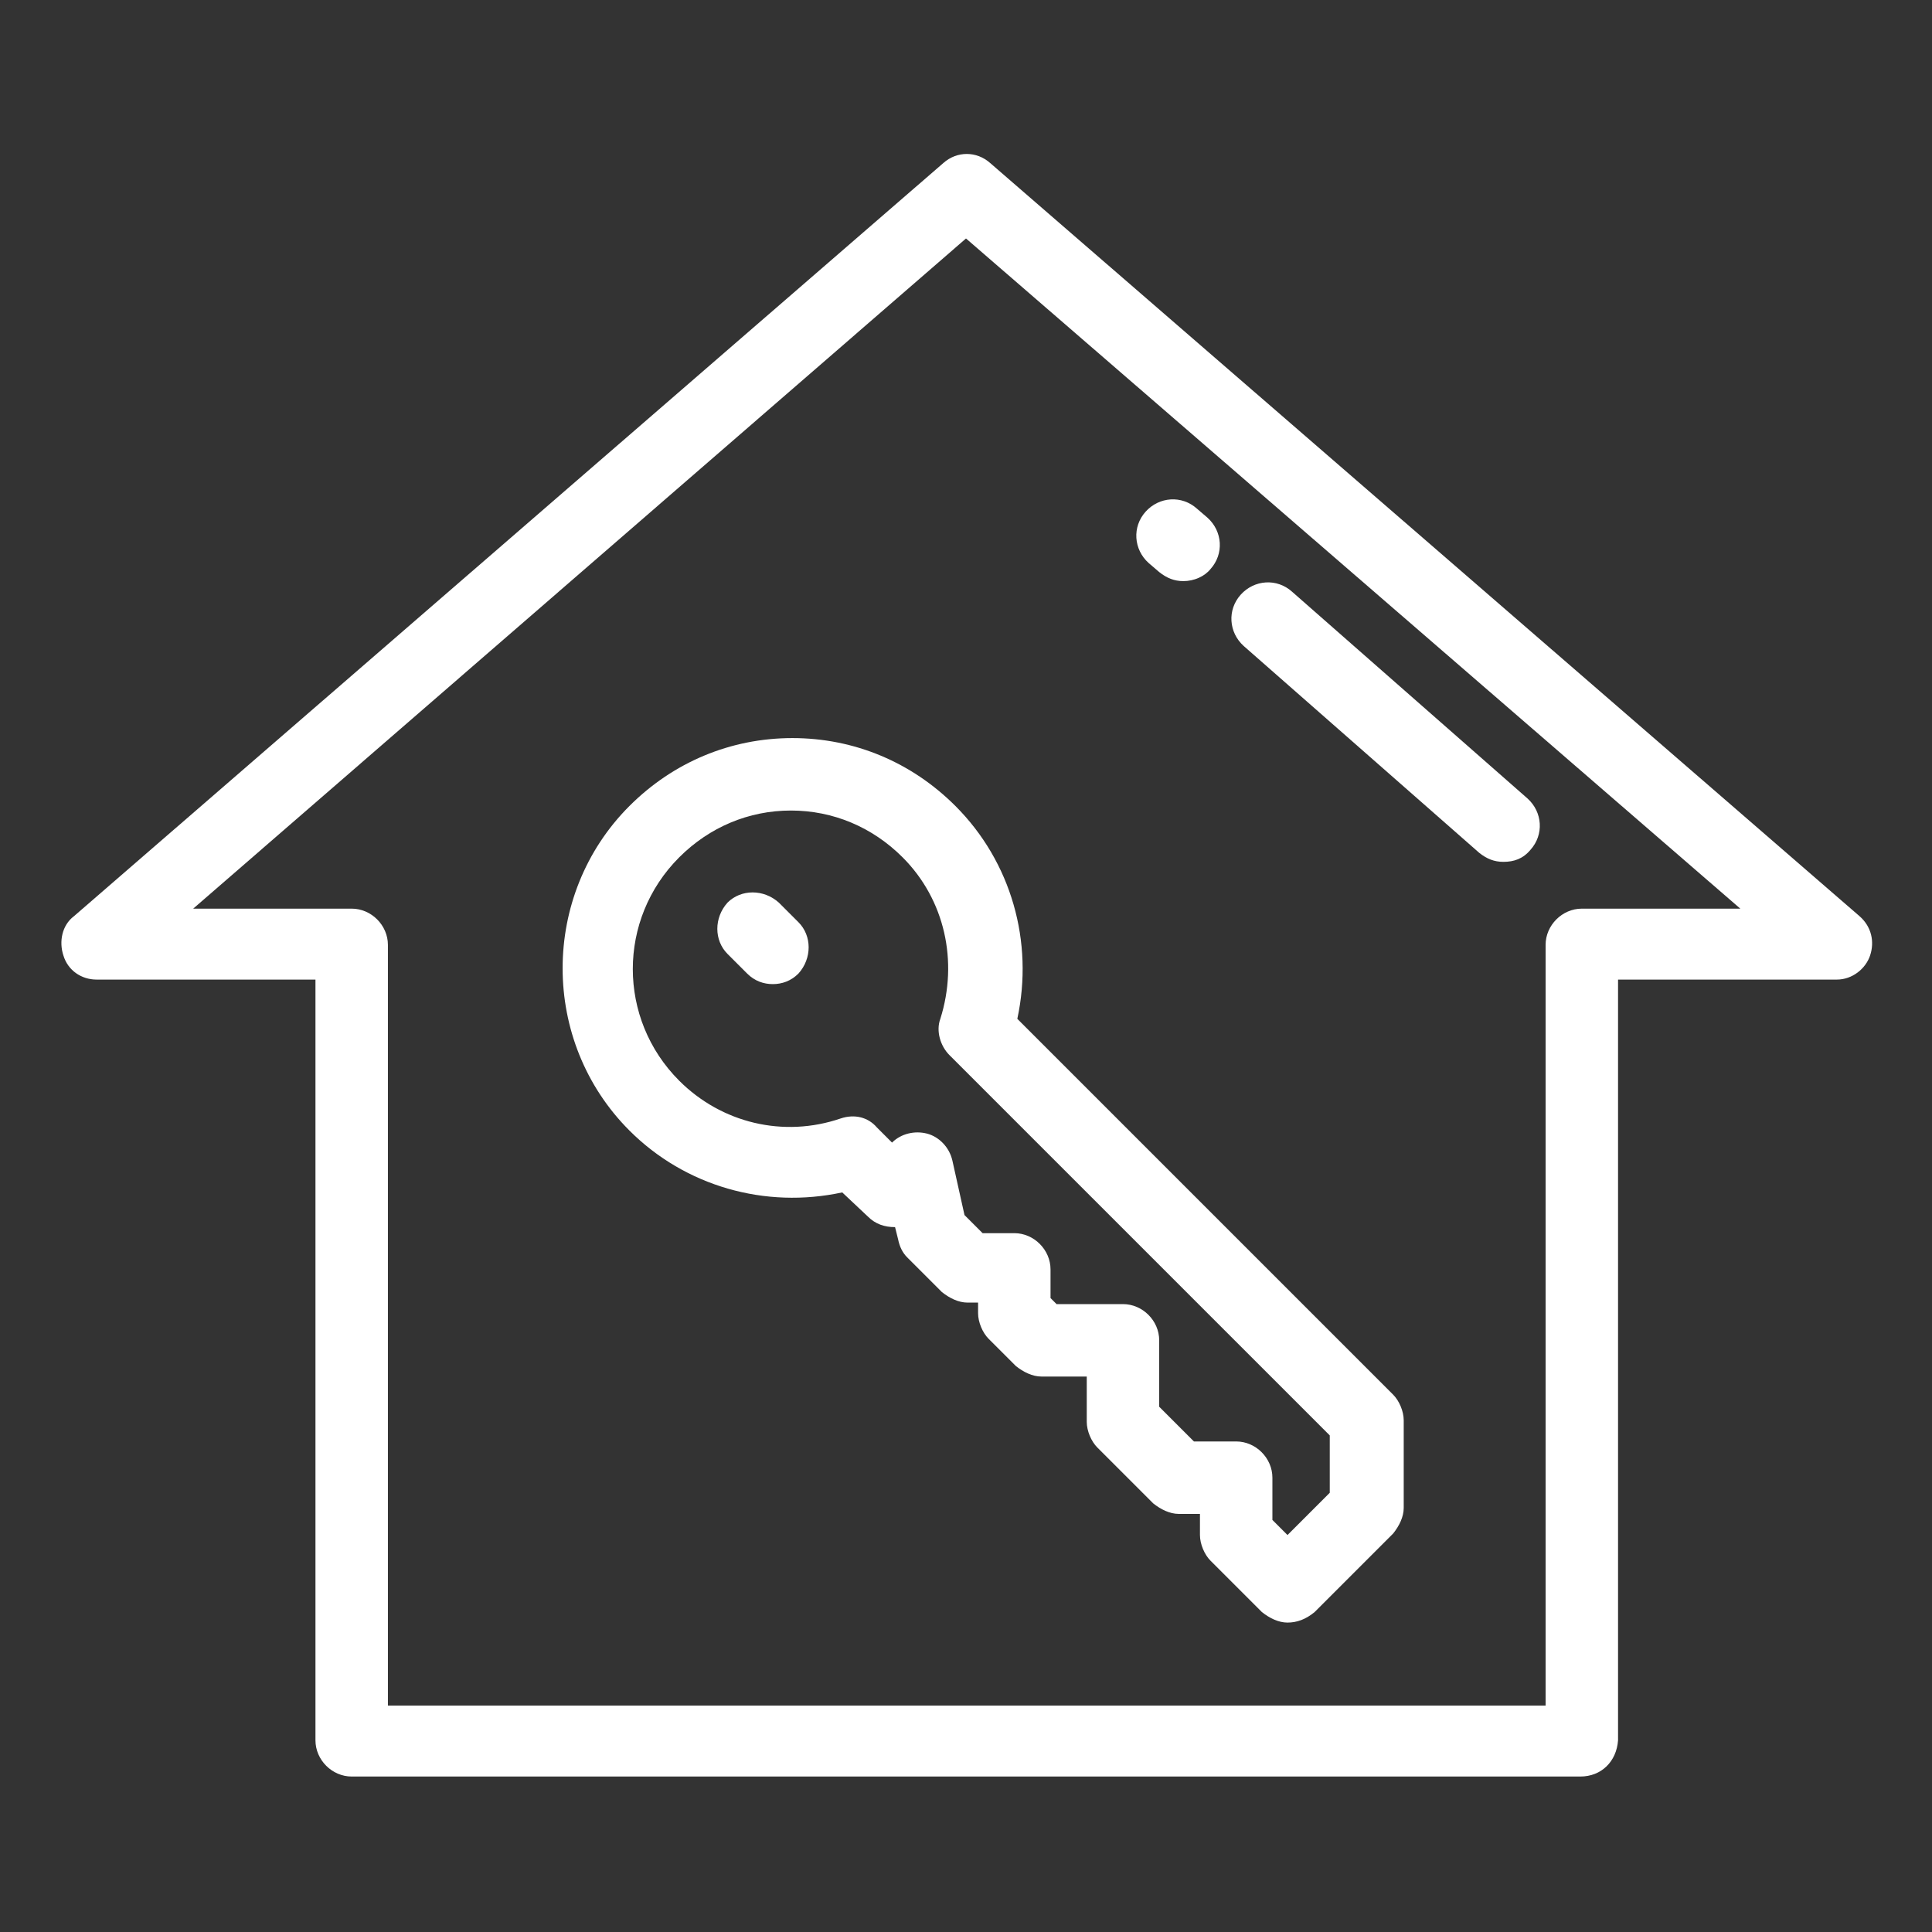 <?xml version="1.0" encoding="utf-8"?>
<!-- Generator: Adobe Illustrator 20.0.0, SVG Export Plug-In . SVG Version: 6.00 Build 0)  -->
<svg version="1.1" id="Livello_1" xmlns="http://www.w3.org/2000/svg" xmlns:xlink="http://www.w3.org/1999/xlink" x="0px" y="0px"
	 viewBox="0 0 128 128" style="enable-background:new 0 0 128 128;" xml:space="preserve">
<rect x="0" y="0" width="128" height="128" fill="#333333" stroke="none"/>
<style type="text/css">
	.st0{fill:#FFFFFF;}
</style>
<path class="st0" d="M104.7,117.7H23.3c-1.3,0-2.4-1.1-2.4-2.4V64.9H6.4c-1,0-1.9-0.6-2.2-1.6c-0.3-0.9-0.1-2,0.7-2.6l57.6-49.9
	c0.9-0.8,2.2-0.8,3.1,0l57.6,49.9c0.8,0.7,1,1.7,0.7,2.6c-0.3,0.9-1.2,1.6-2.2,1.6h-14.5v50.4C107.1,116.7,106.1,117.7,104.7,117.7z
	 M25.7,113h76.7V62.6c0-1.3,1.1-2.4,2.4-2.4h10.5L64,15.8L12.8,60.2h10.5c1.3,0,2.4,1.1,2.4,2.4V113z"/>
<path class="st0" d="M99.6,57.1c-0.6,0-1.1-0.2-1.6-0.6L82.4,42.8c-1-0.9-1.1-2.4-0.2-3.4c0.9-1,2.4-1.1,3.4-0.2l15.6,13.7
	c1,0.9,1.1,2.4,0.2,3.4C100.9,56.9,100.3,57.1,99.6,57.1z"/>
<path class="st0" d="M78.4,38.5c-0.6,0-1.1-0.2-1.6-0.6l-0.7-0.6c-1-0.9-1.1-2.4-0.2-3.4c0.9-1,2.4-1.1,3.4-0.2l0.7,0.6
	c1,0.9,1.1,2.4,0.2,3.4C79.8,38.2,79.1,38.5,78.4,38.5z"/>
<path class="st0" d="M85.3,107.5c-0.6,0-1.2-0.3-1.7-0.7l-3.4-3.4c-0.4-0.4-0.7-1.1-0.7-1.7v-1.4h-1.4c-0.6,0-1.2-0.3-1.7-0.7
	l-3.7-3.7c-0.4-0.4-0.7-1.1-0.7-1.7v-3h-3c-0.6,0-1.2-0.3-1.7-0.7l-1.8-1.8c-0.4-0.4-0.7-1.1-0.7-1.7v-0.7h-0.7
	c-0.6,0-1.2-0.3-1.7-0.7l-2.3-2.3c-0.3-0.3-0.5-0.7-0.6-1.2l-0.2-0.8c-0.7,0-1.3-0.2-1.8-0.7L55.8,79c-5.1,1.1-10.4-0.4-14.1-4.1
	c-5.9-5.9-5.9-15.6,0-21.5c2.9-2.9,6.7-4.5,10.8-4.5s7.9,1.6,10.8,4.5c3.7,3.7,5.2,9,4.1,14.1l24.9,24.9c0.4,0.4,0.7,1.1,0.7,1.7
	v5.8c0,0.6-0.3,1.2-0.7,1.7l-5.2,5.2C86.5,107.3,85.9,107.5,85.3,107.5z M84.3,100.7l1,1l2.8-2.8v-3.8L62.9,69.9
	c-0.6-0.6-0.9-1.6-0.6-2.4c1.2-3.8,0.3-7.9-2.5-10.7c-2-2-4.6-3.1-7.4-3.1c-2.8,0-5.4,1.1-7.4,3.1c-4.1,4.1-4.1,10.7,0,14.8
	c2.8,2.8,6.9,3.8,10.7,2.5c0.9-0.3,1.8-0.1,2.4,0.6l1,1c0.6-0.6,1.5-0.8,2.3-0.6c0.8,0.2,1.5,0.9,1.7,1.8l0.8,3.6l1.2,1.2h2.1
	c1.3,0,2.4,1.1,2.4,2.4V86l0.4,0.4h4.4c1.3,0,2.4,1.1,2.4,2.4v4.4l2.3,2.3h2.8c1.3,0,2.4,1.1,2.4,2.4L84.3,100.7L84.3,100.7z"/>
<path class="st0" d="M51.2,65.2c-0.6,0-1.2-0.2-1.7-0.7l-1.3-1.3c-0.9-0.9-0.9-2.4,0-3.4c0.9-0.9,2.4-0.9,3.4,0l1.3,1.3
	c0.9,0.9,0.9,2.4,0,3.4C52.4,65,51.8,65.2,51.2,65.2z"/>
</svg>
